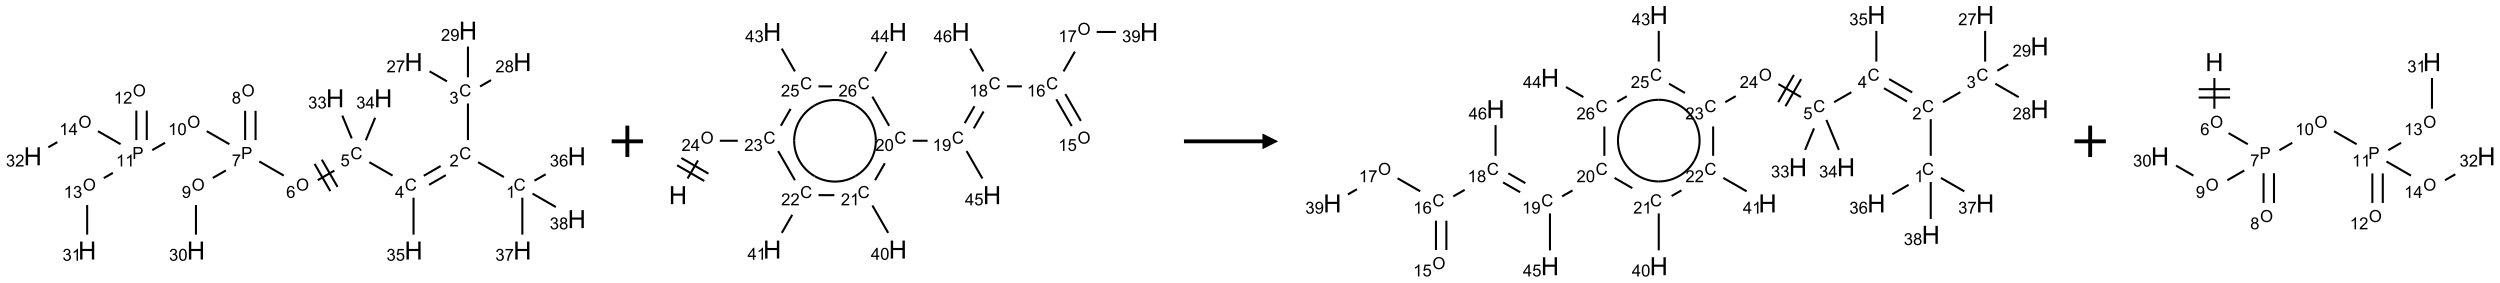 <?xml version="1.0" encoding="UTF-8"?>
<svg xmlns="http://www.w3.org/2000/svg" xmlns:xlink="http://www.w3.org/1999/xlink" width="1592" height="180" viewBox="0 0 1592 180">
<defs>
<g>
<g id="glyph-0-0">
<path d="M 1.332 0 L 1.332 -6.668 L 6.668 -6.668 L 6.668 0 Z M 1.5 -0.168 L 6.5 -0.168 L 6.5 -6.5 L 1.5 -6.5 Z M 1.5 -0.168 "/>
</g>
<g id="glyph-0-1">
<path d="M 6.27 -2.676 L 7.281 -2.422 C 7.07 -1.594 6.688 -0.961 6.137 -0.523 C 5.586 -0.086 4.914 0.129 4.121 0.129 C 3.297 0.129 2.629 -0.039 2.113 -0.371 C 1.598 -0.707 1.203 -1.191 0.934 -1.828 C 0.664 -2.465 0.531 -3.145 0.531 -3.875 C 0.531 -4.672 0.684 -5.363 0.988 -5.957 C 1.293 -6.547 1.723 -6.996 2.285 -7.305 C 2.844 -7.613 3.461 -7.766 4.137 -7.766 C 4.898 -7.766 5.543 -7.57 6.062 -7.184 C 6.582 -6.793 6.945 -6.246 7.152 -5.543 L 6.156 -5.309 C 5.98 -5.863 5.723 -6.266 5.387 -6.52 C 5.051 -6.773 4.625 -6.902 4.113 -6.902 C 3.527 -6.902 3.039 -6.762 2.645 -6.48 C 2.25 -6.199 1.973 -5.82 1.812 -5.348 C 1.652 -4.871 1.574 -4.383 1.574 -3.879 C 1.574 -3.23 1.668 -2.664 1.855 -2.18 C 2.047 -1.695 2.34 -1.332 2.738 -1.094 C 3.137 -0.855 3.57 -0.734 4.035 -0.734 C 4.602 -0.734 5.082 -0.898 5.473 -1.223 C 5.867 -1.551 6.133 -2.035 6.27 -2.676 Z M 6.27 -2.676 "/>
</g>
<g id="glyph-0-2">
<path d="M 3.973 0 L 3.035 0 L 3.035 -5.973 C 2.809 -5.758 2.516 -5.543 2.148 -5.328 C 1.781 -5.113 1.453 -4.953 1.16 -4.844 L 1.16 -5.75 C 1.684 -5.996 2.145 -6.297 2.535 -6.645 C 2.93 -6.996 3.207 -7.336 3.371 -7.668 L 3.973 -7.668 Z M 3.973 0 "/>
</g>
<g id="glyph-0-3">
<path d="M 5.371 -0.902 L 5.371 0 L 0.324 0 C 0.316 -0.227 0.352 -0.441 0.434 -0.652 C 0.562 -0.996 0.766 -1.332 1.051 -1.668 C 1.332 -2 1.742 -2.387 2.277 -2.824 C 3.105 -3.504 3.668 -4.043 3.957 -4.441 C 4.25 -4.84 4.395 -5.215 4.395 -5.566 C 4.395 -5.938 4.262 -6.254 3.996 -6.508 C 3.73 -6.762 3.387 -6.891 2.957 -6.891 C 2.508 -6.891 2.145 -6.754 1.875 -6.484 C 1.605 -6.215 1.469 -5.84 1.465 -5.359 L 0.5 -5.457 C 0.566 -6.176 0.812 -6.727 1.246 -7.102 C 1.676 -7.477 2.254 -7.668 2.98 -7.668 C 3.711 -7.668 4.293 -7.465 4.719 -7.059 C 5.145 -6.652 5.359 -6.148 5.359 -5.547 C 5.359 -5.242 5.297 -4.941 5.172 -4.645 C 5.047 -4.352 4.84 -4.039 4.551 -3.715 C 4.262 -3.387 3.777 -2.938 3.105 -2.371 C 2.543 -1.898 2.18 -1.578 2.02 -1.41 C 1.859 -1.242 1.73 -1.07 1.625 -0.902 Z M 5.371 -0.902 "/>
</g>
<g id="glyph-0-4">
<path d="M 0.449 -2.016 L 1.387 -2.141 C 1.492 -1.609 1.676 -1.227 1.934 -0.992 C 2.191 -0.758 2.508 -0.641 2.879 -0.641 C 3.32 -0.641 3.695 -0.793 3.996 -1.098 C 4.301 -1.402 4.453 -1.781 4.453 -2.234 C 4.453 -2.664 4.312 -3.02 4.031 -3.301 C 3.75 -3.578 3.391 -3.719 2.957 -3.719 C 2.781 -3.719 2.562 -3.684 2.297 -3.613 L 2.402 -4.438 C 2.465 -4.43 2.516 -4.426 2.551 -4.426 C 2.949 -4.426 3.312 -4.531 3.629 -4.738 C 3.949 -4.949 4.109 -5.27 4.109 -5.703 C 4.109 -6.047 3.992 -6.332 3.762 -6.559 C 3.527 -6.785 3.227 -6.895 2.859 -6.895 C 2.496 -6.895 2.191 -6.781 1.949 -6.551 C 1.707 -6.324 1.547 -5.98 1.48 -5.52 L 0.543 -5.688 C 0.656 -6.316 0.918 -6.805 1.324 -7.148 C 1.73 -7.492 2.234 -7.668 2.84 -7.668 C 3.254 -7.668 3.641 -7.578 3.988 -7.398 C 4.34 -7.219 4.609 -6.977 4.793 -6.668 C 4.98 -6.359 5.074 -6.031 5.074 -5.684 C 5.074 -5.352 4.984 -5.051 4.809 -4.781 C 4.629 -4.512 4.367 -4.297 4.02 -4.137 C 4.473 -4.031 4.824 -3.816 5.074 -3.488 C 5.324 -3.16 5.449 -2.75 5.449 -2.254 C 5.449 -1.59 5.203 -1.023 4.719 -0.559 C 4.234 -0.098 3.617 0.137 2.875 0.137 C 2.203 0.137 1.648 -0.062 1.207 -0.465 C 0.762 -0.863 0.512 -1.379 0.449 -2.016 Z M 0.449 -2.016 "/>
</g>
<g id="glyph-0-5">
<path d="M 0.504 -6.637 L 0.504 -7.535 L 5.449 -7.535 L 5.449 -6.809 C 4.961 -6.289 4.48 -5.602 4.004 -4.746 C 3.527 -3.887 3.156 -3.004 2.895 -2.098 C 2.707 -1.461 2.59 -0.762 2.535 0 L 1.574 0 C 1.582 -0.602 1.703 -1.328 1.926 -2.176 C 2.152 -3.027 2.477 -3.848 2.898 -4.637 C 3.32 -5.426 3.77 -6.094 4.246 -6.637 Z M 0.504 -6.637 "/>
</g>
<g id="glyph-0-6">
<path d="M 1.887 -4.141 C 1.496 -4.281 1.207 -4.484 1.02 -4.75 C 0.832 -5.016 0.738 -5.328 0.738 -5.699 C 0.738 -6.254 0.938 -6.719 1.34 -7.098 C 1.738 -7.477 2.27 -7.668 2.934 -7.668 C 3.598 -7.668 4.137 -7.473 4.543 -7.086 C 4.949 -6.699 5.152 -6.227 5.152 -5.672 C 5.152 -5.316 5.059 -5.008 4.871 -4.746 C 4.688 -4.484 4.406 -4.281 4.027 -4.141 C 4.496 -3.988 4.852 -3.742 5.098 -3.402 C 5.34 -3.062 5.465 -2.656 5.465 -2.184 C 5.465 -1.531 5.234 -0.98 4.77 -0.535 C 4.309 -0.09 3.703 0.129 2.949 0.129 C 2.195 0.129 1.586 -0.094 1.125 -0.539 C 0.664 -0.984 0.434 -1.543 0.434 -2.207 C 0.434 -2.703 0.559 -3.121 0.809 -3.457 C 1.062 -3.793 1.422 -4.02 1.887 -4.141 Z M 1.699 -5.73 C 1.699 -5.367 1.812 -5.074 2.047 -4.844 C 2.281 -4.613 2.582 -4.5 2.953 -4.5 C 3.312 -4.5 3.609 -4.613 3.84 -4.84 C 4.07 -5.066 4.188 -5.348 4.188 -5.676 C 4.188 -6.02 4.07 -6.309 3.832 -6.543 C 3.594 -6.777 3.297 -6.895 2.941 -6.895 C 2.586 -6.895 2.289 -6.781 2.051 -6.551 C 1.816 -6.324 1.699 -6.047 1.699 -5.73 Z M 1.395 -2.203 C 1.395 -1.938 1.461 -1.676 1.586 -1.426 C 1.711 -1.176 1.902 -0.984 2.152 -0.848 C 2.402 -0.711 2.672 -0.641 2.957 -0.641 C 3.406 -0.641 3.777 -0.785 4.066 -1.074 C 4.359 -1.363 4.504 -1.727 4.504 -2.172 C 4.504 -2.625 4.355 -2.996 4.055 -3.293 C 3.754 -3.586 3.379 -3.734 2.926 -3.734 C 2.484 -3.734 2.121 -3.59 1.832 -3.297 C 1.543 -3.004 1.395 -2.641 1.395 -2.203 Z M 1.395 -2.203 "/>
</g>
<g id="glyph-0-7">
<path d="M 0.582 -1.766 L 1.484 -1.848 C 1.562 -1.426 1.707 -1.117 1.922 -0.926 C 2.137 -0.734 2.414 -0.641 2.75 -0.641 C 3.039 -0.641 3.289 -0.707 3.508 -0.84 C 3.727 -0.973 3.902 -1.148 4.043 -1.367 C 4.18 -1.586 4.297 -1.887 4.391 -2.262 C 4.484 -2.637 4.531 -3.016 4.531 -3.406 C 4.531 -3.449 4.531 -3.512 4.527 -3.594 C 4.34 -3.297 4.082 -3.055 3.758 -2.867 C 3.434 -2.68 3.082 -2.59 2.703 -2.59 C 2.07 -2.59 1.535 -2.816 1.098 -3.277 C 0.66 -3.734 0.441 -4.34 0.441 -5.09 C 0.441 -5.863 0.672 -6.484 1.129 -6.957 C 1.586 -7.43 2.156 -7.668 2.844 -7.668 C 3.34 -7.668 3.793 -7.531 4.207 -7.266 C 4.617 -7 4.93 -6.617 5.145 -6.121 C 5.355 -5.629 5.465 -4.91 5.465 -3.973 C 5.465 -2.996 5.359 -2.223 5.145 -1.645 C 4.934 -1.066 4.617 -0.625 4.199 -0.324 C 3.781 -0.02 3.293 0.129 2.73 0.129 C 2.133 0.129 1.645 -0.035 1.266 -0.367 C 0.887 -0.699 0.66 -1.164 0.582 -1.766 Z M 4.422 -5.137 C 4.422 -5.676 4.277 -6.102 3.992 -6.418 C 3.707 -6.734 3.359 -6.891 2.957 -6.891 C 2.543 -6.891 2.18 -6.719 1.871 -6.379 C 1.562 -6.039 1.406 -5.598 1.406 -5.059 C 1.406 -4.57 1.555 -4.176 1.848 -3.871 C 2.141 -3.566 2.5 -3.418 2.934 -3.418 C 3.367 -3.418 3.723 -3.57 4.004 -3.871 C 4.281 -4.176 4.422 -4.598 4.422 -5.137 Z M 4.422 -5.137 "/>
</g>
<g id="glyph-0-8">
<path d="M 3.449 0 L 3.449 -1.828 L 0.137 -1.828 L 0.137 -2.688 L 3.621 -7.637 L 4.387 -7.637 L 4.387 -2.688 L 5.418 -2.688 L 5.418 -1.828 L 4.387 -1.828 L 4.387 0 Z M 3.449 -2.688 L 3.449 -6.129 L 1.059 -2.688 Z M 3.449 -2.688 "/>
</g>
<g id="glyph-0-9">
<path d="M 0.441 -2 L 1.426 -2.082 C 1.5 -1.605 1.668 -1.242 1.934 -1.004 C 2.199 -0.762 2.52 -0.641 2.895 -0.641 C 3.348 -0.641 3.73 -0.812 4.043 -1.152 C 4.355 -1.492 4.512 -1.941 4.512 -2.504 C 4.512 -3.039 4.359 -3.461 4.059 -3.77 C 3.758 -4.078 3.367 -4.234 2.879 -4.234 C 2.578 -4.234 2.305 -4.164 2.062 -4.027 C 1.82 -3.891 1.629 -3.715 1.488 -3.496 L 0.609 -3.609 L 1.348 -7.531 L 5.145 -7.531 L 5.145 -6.637 L 2.098 -6.637 L 1.688 -4.582 C 2.145 -4.902 2.625 -5.062 3.129 -5.062 C 3.797 -5.062 4.359 -4.832 4.816 -4.371 C 5.277 -3.91 5.504 -3.312 5.504 -2.59 C 5.504 -1.898 5.305 -1.301 4.902 -0.797 C 4.41 -0.18 3.742 0.129 2.895 0.129 C 2.199 0.129 1.633 -0.062 1.195 -0.453 C 0.758 -0.844 0.504 -1.359 0.441 -2 Z M 0.441 -2 "/>
</g>
<g id="glyph-0-10">
<path d="M 0.516 -3.719 C 0.516 -4.984 0.855 -5.977 1.535 -6.695 C 2.215 -7.414 3.094 -7.77 4.172 -7.77 C 4.875 -7.77 5.512 -7.602 6.078 -7.266 C 6.645 -6.93 7.074 -6.461 7.371 -5.855 C 7.668 -5.254 7.816 -4.57 7.816 -3.809 C 7.816 -3.035 7.66 -2.34 7.348 -1.73 C 7.035 -1.117 6.594 -0.656 6.02 -0.34 C 5.449 -0.027 4.828 0.129 4.168 0.129 C 3.449 0.129 2.805 -0.043 2.238 -0.391 C 1.672 -0.738 1.246 -1.211 0.953 -1.812 C 0.66 -2.414 0.516 -3.047 0.516 -3.719 Z M 1.559 -3.703 C 1.559 -2.781 1.805 -2.059 2.301 -1.527 C 2.793 -1 3.414 -0.734 4.16 -0.734 C 4.922 -0.734 5.547 -1 6.039 -1.535 C 6.531 -2.07 6.777 -2.828 6.777 -3.812 C 6.777 -4.434 6.672 -4.977 6.461 -5.441 C 6.25 -5.902 5.945 -6.262 5.539 -6.52 C 5.133 -6.773 4.68 -6.902 4.176 -6.902 C 3.461 -6.902 2.848 -6.656 2.332 -6.164 C 1.816 -5.672 1.559 -4.852 1.559 -3.703 Z M 1.559 -3.703 "/>
</g>
<g id="glyph-0-11">
<path d="M 5.309 -5.766 L 4.375 -5.691 C 4.293 -6.059 4.172 -6.328 4.02 -6.496 C 3.766 -6.762 3.453 -6.895 3.082 -6.895 C 2.785 -6.895 2.523 -6.812 2.297 -6.645 C 2 -6.43 1.77 -6.117 1.598 -5.703 C 1.43 -5.289 1.34 -4.703 1.332 -3.938 C 1.559 -4.281 1.836 -4.535 2.16 -4.703 C 2.488 -4.871 2.828 -4.953 3.188 -4.953 C 3.812 -4.953 4.344 -4.723 4.785 -4.262 C 5.223 -3.801 5.441 -3.207 5.441 -2.48 C 5.441 -2 5.34 -1.555 5.133 -1.145 C 4.926 -0.73 4.641 -0.418 4.281 -0.199 C 3.922 0.02 3.512 0.129 3.051 0.129 C 2.27 0.129 1.633 -0.156 1.141 -0.73 C 0.648 -1.305 0.402 -2.254 0.402 -3.574 C 0.402 -5.051 0.672 -6.121 1.219 -6.793 C 1.695 -7.375 2.336 -7.668 3.141 -7.668 C 3.742 -7.668 4.234 -7.5 4.617 -7.16 C 5 -6.824 5.23 -6.359 5.309 -5.766 Z M 1.48 -2.473 C 1.48 -2.152 1.547 -1.844 1.684 -1.547 C 1.82 -1.25 2.016 -1.027 2.262 -0.871 C 2.508 -0.719 2.766 -0.641 3.035 -0.641 C 3.434 -0.641 3.773 -0.801 4.059 -1.121 C 4.344 -1.441 4.484 -1.875 4.484 -2.422 C 4.484 -2.949 4.344 -3.367 4.062 -3.668 C 3.781 -3.973 3.426 -4.125 3 -4.125 C 2.578 -4.125 2.219 -3.973 1.922 -3.668 C 1.625 -3.363 1.48 -2.969 1.48 -2.473 Z M 1.48 -2.473 "/>
</g>
<g id="glyph-0-12">
<path d="M 0.824 0 L 0.824 -7.637 L 3.703 -7.637 C 4.211 -7.637 4.598 -7.609 4.863 -7.562 C 5.238 -7.5 5.555 -7.383 5.809 -7.207 C 6.062 -7.031 6.266 -6.785 6.418 -6.469 C 6.574 -6.152 6.652 -5.805 6.652 -5.426 C 6.652 -4.777 6.445 -4.227 6.031 -3.777 C 5.617 -3.328 4.871 -3.105 3.793 -3.105 L 1.832 -3.105 L 1.832 0 Z M 1.832 -4.004 L 3.809 -4.004 C 4.461 -4.004 4.922 -4.125 5.199 -4.371 C 5.473 -4.613 5.609 -4.953 5.609 -5.395 C 5.609 -5.715 5.527 -5.988 5.367 -6.215 C 5.207 -6.441 4.992 -6.594 4.73 -6.668 C 4.559 -6.711 4.246 -6.734 3.785 -6.734 L 1.832 -6.734 Z M 1.832 -4.004 "/>
</g>
<g id="glyph-0-13">
<path d="M 0.441 -3.766 C 0.441 -4.668 0.535 -5.395 0.723 -5.945 C 0.906 -6.496 1.184 -6.922 1.551 -7.219 C 1.918 -7.516 2.375 -7.668 2.934 -7.668 C 3.344 -7.668 3.703 -7.586 4.012 -7.418 C 4.32 -7.254 4.574 -7.016 4.777 -6.707 C 4.977 -6.395 5.137 -6.016 5.25 -5.57 C 5.363 -5.125 5.422 -4.523 5.422 -3.766 C 5.422 -2.871 5.328 -2.148 5.145 -1.598 C 4.961 -1.047 4.688 -0.621 4.32 -0.32 C 3.953 -0.02 3.492 0.129 2.934 0.129 C 2.195 0.129 1.617 -0.133 1.199 -0.66 C 0.695 -1.297 0.441 -2.332 0.441 -3.766 Z M 1.406 -3.766 C 1.406 -2.512 1.555 -1.68 1.848 -1.262 C 2.141 -0.848 2.5 -0.641 2.934 -0.641 C 3.363 -0.641 3.727 -0.848 4.02 -1.266 C 4.312 -1.684 4.457 -2.516 4.457 -3.766 C 4.457 -5.023 4.312 -5.859 4.02 -6.27 C 3.727 -6.684 3.359 -6.891 2.922 -6.891 C 2.492 -6.891 2.148 -6.707 1.891 -6.344 C 1.566 -5.879 1.406 -5.02 1.406 -3.766 Z M 1.406 -3.766 "/>
</g>
<g id="glyph-1-0">
<path d="M 2 0 L 2 -10 L 10 -10 L 10 0 Z M 2.25 -0.25 L 9.75 -0.25 L 9.75 -9.75 L 2.25 -9.75 Z M 2.25 -0.25 "/>
</g>
<g id="glyph-1-1">
<path d="M 1.281 0 L 1.281 -11.453 L 2.797 -11.453 L 2.797 -6.75 L 8.75 -6.75 L 8.75 -11.453 L 10.266 -11.453 L 10.266 0 L 8.75 0 L 8.75 -5.398 L 2.797 -5.398 L 2.797 0 Z M 1.281 0 "/>
</g>
</g>
</defs>
<path fill="none" stroke-width="0.033" stroke-linecap="butt" stroke-linejoin="miter" stroke="rgb(0%, 0%, 0%)" stroke-opacity="1" stroke-miterlimit="10" d="M 7.5 2.33 L 7.09 2.094 " transform="matrix(40, 0, 0, 40, 20.865, 19.535)"/>
<path fill="none" stroke-width="0.033" stroke-linecap="butt" stroke-linejoin="miter" stroke="rgb(0%, 0%, 0%)" stroke-opacity="1" stroke-miterlimit="10" d="M 6.928 1.742 L 6.928 1.159 " transform="matrix(40, 0, 0, 40, 20.865, 19.535)"/>
<path fill="none" stroke-width="0.033" stroke-linecap="butt" stroke-linejoin="miter" stroke="rgb(0%, 0%, 0%)" stroke-opacity="1" stroke-miterlimit="10" d="M 6.594 0.807 L 6.317 0.647 " transform="matrix(40, 0, 0, 40, 20.865, 19.535)"/>
<path fill="none" stroke-width="0.033" stroke-linecap="butt" stroke-linejoin="miter" stroke="rgb(0%, 0%, 0%)" stroke-opacity="1" stroke-miterlimit="10" d="M 7.121 0.888 L 7.296 0.787 " transform="matrix(40, 0, 0, 40, 20.865, 19.535)"/>
<path fill="none" stroke-width="0.033" stroke-linecap="butt" stroke-linejoin="miter" stroke="rgb(0%, 0%, 0%)" stroke-opacity="1" stroke-miterlimit="10" d="M 6.928 0.742 L 6.928 0.253 " transform="matrix(40, 0, 0, 40, 20.865, 19.535)"/>
<path fill="none" stroke-width="0.033" stroke-linecap="butt" stroke-linejoin="miter" stroke="rgb(0%, 0%, 0%)" stroke-opacity="1" stroke-miterlimit="10" d="M 6.493 2.155 L 6.225 2.31 " transform="matrix(40, 0, 0, 40, 20.865, 19.535)"/>
<path fill="none" stroke-width="0.033" stroke-linecap="butt" stroke-linejoin="miter" stroke="rgb(0%, 0%, 0%)" stroke-opacity="1" stroke-miterlimit="10" d="M 6.576 2.3 L 6.309 2.454 " transform="matrix(40, 0, 0, 40, 20.865, 19.535)"/>
<path fill="none" stroke-width="0.033" stroke-linecap="butt" stroke-linejoin="miter" stroke="rgb(0%, 0%, 0%)" stroke-opacity="1" stroke-miterlimit="10" d="M 5.728 2.307 L 5.358 2.094 " transform="matrix(40, 0, 0, 40, 20.865, 19.535)"/>
<path fill="none" stroke-width="0.033" stroke-linecap="butt" stroke-linejoin="miter" stroke="rgb(0%, 0%, 0%)" stroke-opacity="1" stroke-miterlimit="10" d="M 4.802 2.227 L 4.537 2.38 " transform="matrix(40, 0, 0, 40, 20.865, 19.535)"/>
<path fill="none" stroke-width="0.033" stroke-linecap="butt" stroke-linejoin="miter" stroke="rgb(0%, 0%, 0%)" stroke-opacity="1" stroke-miterlimit="10" d="M 4.487 2.121 L 4.737 2.554 " transform="matrix(40, 0, 0, 40, 20.865, 19.535)"/>
<path fill="none" stroke-width="0.033" stroke-linecap="butt" stroke-linejoin="miter" stroke="rgb(0%, 0%, 0%)" stroke-opacity="1" stroke-miterlimit="10" d="M 4.602 2.054 L 4.852 2.487 " transform="matrix(40, 0, 0, 40, 20.865, 19.535)"/>
<path fill="none" stroke-width="0.033" stroke-linecap="butt" stroke-linejoin="miter" stroke="rgb(0%, 0%, 0%)" stroke-opacity="1" stroke-miterlimit="10" d="M 3.996 2.307 L 3.606 2.082 " transform="matrix(40, 0, 0, 40, 20.865, 19.535)"/>
<path fill="none" stroke-width="0.033" stroke-linecap="butt" stroke-linejoin="miter" stroke="rgb(0%, 0%, 0%)" stroke-opacity="1" stroke-miterlimit="10" d="M 3.547 1.742 L 3.547 1.275 " transform="matrix(40, 0, 0, 40, 20.865, 19.535)"/>
<path fill="none" stroke-width="0.033" stroke-linecap="butt" stroke-linejoin="miter" stroke="rgb(0%, 0%, 0%)" stroke-opacity="1" stroke-miterlimit="10" d="M 3.381 1.742 L 3.381 1.275 " transform="matrix(40, 0, 0, 40, 20.865, 19.535)"/>
<path fill="none" stroke-width="0.033" stroke-linecap="butt" stroke-linejoin="miter" stroke="rgb(0%, 0%, 0%)" stroke-opacity="1" stroke-miterlimit="10" d="M 3.074 2.225 L 2.866 2.345 " transform="matrix(40, 0, 0, 40, 20.865, 19.535)"/>
<path fill="none" stroke-width="0.033" stroke-linecap="butt" stroke-linejoin="miter" stroke="rgb(0%, 0%, 0%)" stroke-opacity="1" stroke-miterlimit="10" d="M 2.598 2.775 L 2.598 3.247 " transform="matrix(40, 0, 0, 40, 20.865, 19.535)"/>
<path fill="none" stroke-width="0.033" stroke-linecap="butt" stroke-linejoin="miter" stroke="rgb(0%, 0%, 0%)" stroke-opacity="1" stroke-miterlimit="10" d="M 3.13 1.807 L 2.77 1.6 " transform="matrix(40, 0, 0, 40, 20.865, 19.535)"/>
<path fill="none" stroke-width="0.033" stroke-linecap="butt" stroke-linejoin="miter" stroke="rgb(0%, 0%, 0%)" stroke-opacity="1" stroke-miterlimit="10" d="M 2.106 1.784 L 1.902 1.902 " transform="matrix(40, 0, 0, 40, 20.865, 19.535)"/>
<path fill="none" stroke-width="0.033" stroke-linecap="butt" stroke-linejoin="miter" stroke="rgb(0%, 0%, 0%)" stroke-opacity="1" stroke-miterlimit="10" d="M 1.815 1.742 L 1.815 1.272 " transform="matrix(40, 0, 0, 40, 20.865, 19.535)"/>
<path fill="none" stroke-width="0.033" stroke-linecap="butt" stroke-linejoin="miter" stroke="rgb(0%, 0%, 0%)" stroke-opacity="1" stroke-miterlimit="10" d="M 1.649 1.742 L 1.649 1.272 " transform="matrix(40, 0, 0, 40, 20.865, 19.535)"/>
<path fill="none" stroke-width="0.033" stroke-linecap="butt" stroke-linejoin="miter" stroke="rgb(0%, 0%, 0%)" stroke-opacity="1" stroke-miterlimit="10" d="M 1.275 2.264 L 1.131 2.347 " transform="matrix(40, 0, 0, 40, 20.865, 19.535)"/>
<path fill="none" stroke-width="0.033" stroke-linecap="butt" stroke-linejoin="miter" stroke="rgb(0%, 0%, 0%)" stroke-opacity="1" stroke-miterlimit="10" d="M 0.866 2.775 L 0.866 3.247 " transform="matrix(40, 0, 0, 40, 20.865, 19.535)"/>
<path fill="none" stroke-width="0.033" stroke-linecap="butt" stroke-linejoin="miter" stroke="rgb(0%, 0%, 0%)" stroke-opacity="1" stroke-miterlimit="10" d="M 1.398 1.807 L 1.038 1.6 " transform="matrix(40, 0, 0, 40, 20.865, 19.535)"/>
<path fill="none" stroke-width="0.033" stroke-linecap="butt" stroke-linejoin="miter" stroke="rgb(0%, 0%, 0%)" stroke-opacity="1" stroke-miterlimit="10" d="M 0.391 1.774 L 0.247 1.857 " transform="matrix(40, 0, 0, 40, 20.865, 19.535)"/>
<path fill="none" stroke-width="0.033" stroke-linecap="butt" stroke-linejoin="miter" stroke="rgb(0%, 0%, 0%)" stroke-opacity="1" stroke-miterlimit="10" d="M 5.078 1.715 L 4.928 1.352 " transform="matrix(40, 0, 0, 40, 20.865, 19.535)"/>
<path fill="none" stroke-width="0.033" stroke-linecap="butt" stroke-linejoin="miter" stroke="rgb(0%, 0%, 0%)" stroke-opacity="1" stroke-miterlimit="10" d="M 5.302 1.745 L 5.451 1.386 " transform="matrix(40, 0, 0, 40, 20.865, 19.535)"/>
<path fill="none" stroke-width="0.033" stroke-linecap="butt" stroke-linejoin="miter" stroke="rgb(0%, 0%, 0%)" stroke-opacity="1" stroke-miterlimit="10" d="M 6.062 2.659 L 6.062 3.247 " transform="matrix(40, 0, 0, 40, 20.865, 19.535)"/>
<path fill="none" stroke-width="0.033" stroke-linecap="butt" stroke-linejoin="miter" stroke="rgb(0%, 0%, 0%)" stroke-opacity="1" stroke-miterlimit="10" d="M 7.987 2.388 L 8.165 2.286 " transform="matrix(40, 0, 0, 40, 20.865, 19.535)"/>
<path fill="none" stroke-width="0.033" stroke-linecap="butt" stroke-linejoin="miter" stroke="rgb(0%, 0%, 0%)" stroke-opacity="1" stroke-miterlimit="10" d="M 7.794 2.659 L 7.794 3.247 " transform="matrix(40, 0, 0, 40, 20.865, 19.535)"/>
<path fill="none" stroke-width="0.033" stroke-linecap="butt" stroke-linejoin="miter" stroke="rgb(0%, 0%, 0%)" stroke-opacity="1" stroke-miterlimit="10" d="M 7.956 2.594 L 8.328 2.808 " transform="matrix(40, 0, 0, 40, 20.865, 19.535)"/>
<g fill="rgb(0%, 0%, 0%)" fill-opacity="1">
<use xlink:href="#glyph-0-1" x="327.043" y="121.379"/>
</g>
<g fill="rgb(0%, 0%, 0%)" fill-opacity="1">
<use xlink:href="#glyph-0-2" x="322.262" y="126.016"/>
</g>
<g fill="rgb(0%, 0%, 0%)" fill-opacity="1">
<use xlink:href="#glyph-0-1" x="292.402" y="101.379"/>
</g>
<g fill="rgb(0%, 0%, 0%)" fill-opacity="1">
<use xlink:href="#glyph-0-3" x="286.23" y="106.016"/>
</g>
<g fill="rgb(0%, 0%, 0%)" fill-opacity="1">
<use xlink:href="#glyph-0-1" x="292.402" y="61.379"/>
</g>
<g fill="rgb(0%, 0%, 0%)" fill-opacity="1">
<use xlink:href="#glyph-0-4" x="286.148" y="66.016"/>
</g>
<g fill="rgb(0%, 0%, 0%)" fill-opacity="1">
<use xlink:href="#glyph-1-1" x="257.578" y="45.262"/>
</g>
<g fill="rgb(0%, 0%, 0%)" fill-opacity="1">
<use xlink:href="#glyph-0-3" x="246.148" y="46.055"/>
<use xlink:href="#glyph-0-5" x="252.081" y="46.055"/>
</g>
<g fill="rgb(0%, 0%, 0%)" fill-opacity="1">
<use xlink:href="#glyph-1-1" x="326.863" y="45.262"/>
</g>
<g fill="rgb(0%, 0%, 0%)" fill-opacity="1">
<use xlink:href="#glyph-0-3" x="315.414" y="46.055"/>
<use xlink:href="#glyph-0-6" x="321.346" y="46.055"/>
</g>
<g fill="rgb(0%, 0%, 0%)" fill-opacity="1">
<use xlink:href="#glyph-1-1" x="292.223" y="25.262"/>
</g>
<g fill="rgb(0%, 0%, 0%)" fill-opacity="1">
<use xlink:href="#glyph-0-3" x="280.773" y="26.055"/>
<use xlink:href="#glyph-0-7" x="286.706" y="26.055"/>
</g>
<g fill="rgb(0%, 0%, 0%)" fill-opacity="1">
<use xlink:href="#glyph-0-1" x="257.758" y="121.379"/>
</g>
<g fill="rgb(0%, 0%, 0%)" fill-opacity="1">
<use xlink:href="#glyph-0-8" x="251.539" y="125.984"/>
</g>
<g fill="rgb(0%, 0%, 0%)" fill-opacity="1">
<use xlink:href="#glyph-0-1" x="223.117" y="101.379"/>
</g>
<g fill="rgb(0%, 0%, 0%)" fill-opacity="1">
<use xlink:href="#glyph-0-9" x="216.809" y="105.883"/>
</g>
<g fill="rgb(0%, 0%, 0%)" fill-opacity="1">
<use xlink:href="#glyph-0-10" x="188.492" y="121.383"/>
</g>
<g fill="rgb(0%, 0%, 0%)" fill-opacity="1">
<use xlink:href="#glyph-0-11" x="182.23" y="126.016"/>
</g>
<g fill="rgb(0%, 0%, 0%)" fill-opacity="1">
<use xlink:href="#glyph-0-12" x="153.543" y="101.246"/>
</g>
<g fill="rgb(0%, 0%, 0%)" fill-opacity="1">
<use xlink:href="#glyph-0-5" x="147.586" y="105.887"/>
</g>
<g fill="rgb(0%, 0%, 0%)" fill-opacity="1">
<use xlink:href="#glyph-0-10" x="153.852" y="61.383"/>
</g>
<g fill="rgb(0%, 0%, 0%)" fill-opacity="1">
<use xlink:href="#glyph-0-6" x="147.57" y="66.016"/>
</g>
<g fill="rgb(0%, 0%, 0%)" fill-opacity="1">
<use xlink:href="#glyph-0-10" x="122.035" y="121.383"/>
</g>
<g fill="rgb(0%, 0%, 0%)" fill-opacity="1">
<use xlink:href="#glyph-0-7" x="115.75" y="126.016"/>
</g>
<g fill="rgb(0%, 0%, 0%)" fill-opacity="1">
<use xlink:href="#glyph-1-1" x="119.016" y="165.262"/>
</g>
<g fill="rgb(0%, 0%, 0%)" fill-opacity="1">
<use xlink:href="#glyph-0-4" x="107.609" y="166.055"/>
<use xlink:href="#glyph-0-13" x="113.542" y="166.055"/>
</g>
<g fill="rgb(0%, 0%, 0%)" fill-opacity="1">
<use xlink:href="#glyph-0-10" x="119.211" y="81.383"/>
</g>
<g fill="rgb(0%, 0%, 0%)" fill-opacity="1">
<use xlink:href="#glyph-0-2" x="107.035" y="86.016"/>
<use xlink:href="#glyph-0-13" x="112.967" y="86.016"/>
</g>
<g fill="rgb(0%, 0%, 0%)" fill-opacity="1">
<use xlink:href="#glyph-0-12" x="84.262" y="101.246"/>
</g>
<g fill="rgb(0%, 0%, 0%)" fill-opacity="1">
<use xlink:href="#glyph-0-2" x="73.844" y="106.016"/>
<use xlink:href="#glyph-0-2" x="79.776" y="106.016"/>
</g>
<g fill="rgb(0%, 0%, 0%)" fill-opacity="1">
<use xlink:href="#glyph-0-10" x="84.57" y="61.383"/>
</g>
<g fill="rgb(0%, 0%, 0%)" fill-opacity="1">
<use xlink:href="#glyph-0-2" x="72.449" y="66.016"/>
<use xlink:href="#glyph-0-3" x="78.382" y="66.016"/>
</g>
<g fill="rgb(0%, 0%, 0%)" fill-opacity="1">
<use xlink:href="#glyph-0-10" x="52.754" y="121.383"/>
</g>
<g fill="rgb(0%, 0%, 0%)" fill-opacity="1">
<use xlink:href="#glyph-0-2" x="40.551" y="126.016"/>
<use xlink:href="#glyph-0-4" x="46.483" y="126.016"/>
</g>
<g fill="rgb(0%, 0%, 0%)" fill-opacity="1">
<use xlink:href="#glyph-1-1" x="49.734" y="165.262"/>
</g>
<g fill="rgb(0%, 0%, 0%)" fill-opacity="1">
<use xlink:href="#glyph-0-4" x="39.773" y="166.055"/>
<use xlink:href="#glyph-0-2" x="45.706" y="166.055"/>
</g>
<g fill="rgb(0%, 0%, 0%)" fill-opacity="1">
<use xlink:href="#glyph-0-10" x="49.93" y="81.383"/>
</g>
<g fill="rgb(0%, 0%, 0%)" fill-opacity="1">
<use xlink:href="#glyph-0-2" x="37.762" y="86.016"/>
<use xlink:href="#glyph-0-8" x="43.694" y="86.016"/>
</g>
<g fill="rgb(0%, 0%, 0%)" fill-opacity="1">
<use xlink:href="#glyph-1-1" x="15.094" y="105.262"/>
</g>
<g fill="rgb(0%, 0%, 0%)" fill-opacity="1">
<use xlink:href="#glyph-0-4" x="3.738" y="106.055"/>
<use xlink:href="#glyph-0-3" x="9.671" y="106.055"/>
</g>
<g fill="rgb(0%, 0%, 0%)" fill-opacity="1">
<use xlink:href="#glyph-1-1" x="207.633" y="68.309"/>
</g>
<g fill="rgb(0%, 0%, 0%)" fill-opacity="1">
<use xlink:href="#glyph-0-4" x="196.199" y="69.102"/>
<use xlink:href="#glyph-0-4" x="202.132" y="69.102"/>
</g>
<g fill="rgb(0%, 0%, 0%)" fill-opacity="1">
<use xlink:href="#glyph-1-1" x="238.246" y="68.309"/>
</g>
<g fill="rgb(0%, 0%, 0%)" fill-opacity="1">
<use xlink:href="#glyph-0-4" x="226.844" y="69.102"/>
<use xlink:href="#glyph-0-8" x="232.776" y="69.102"/>
</g>
<g fill="rgb(0%, 0%, 0%)" fill-opacity="1">
<use xlink:href="#glyph-1-1" x="257.578" y="165.262"/>
</g>
<g fill="rgb(0%, 0%, 0%)" fill-opacity="1">
<use xlink:href="#glyph-0-4" x="246.09" y="166.055"/>
<use xlink:href="#glyph-0-9" x="252.022" y="166.055"/>
</g>
<g fill="rgb(0%, 0%, 0%)" fill-opacity="1">
<use xlink:href="#glyph-1-1" x="361.504" y="105.262"/>
</g>
<g fill="rgb(0%, 0%, 0%)" fill-opacity="1">
<use xlink:href="#glyph-0-4" x="350.074" y="106.055"/>
<use xlink:href="#glyph-0-11" x="356.007" y="106.055"/>
</g>
<g fill="rgb(0%, 0%, 0%)" fill-opacity="1">
<use xlink:href="#glyph-1-1" x="326.863" y="165.262"/>
</g>
<g fill="rgb(0%, 0%, 0%)" fill-opacity="1">
<use xlink:href="#glyph-0-4" x="315.43" y="166.055"/>
<use xlink:href="#glyph-0-5" x="321.362" y="166.055"/>
</g>
<g fill="rgb(0%, 0%, 0%)" fill-opacity="1">
<use xlink:href="#glyph-1-1" x="361.504" y="145.262"/>
</g>
<g fill="rgb(0%, 0%, 0%)" fill-opacity="1">
<use xlink:href="#glyph-0-4" x="350.055" y="146.055"/>
<use xlink:href="#glyph-0-6" x="355.987" y="146.055"/>
</g>
<path fill="none" stroke-width="0.062" stroke-linecap="butt" stroke-linejoin="miter" stroke="rgb(0%, 0%, 0%)" stroke-opacity="1" stroke-miterlimit="10" d="M 0 0 L 0.5 0 M 0.25 -0.25 L 0.25 0.25 " transform="matrix(40, 0, 0, 40, 389.498, 90)"/>
<path fill="none" stroke-width="0.033" stroke-linecap="butt" stroke-linejoin="miter" stroke="rgb(0%, 0%, 0%)" stroke-opacity="1" stroke-miterlimit="10" d="M 0.153 2.333 L 0.319 2.045 " transform="matrix(40, 0, 0, 40, 431.725, 20.355)"/>
<path fill="none" stroke-width="0.033" stroke-linecap="butt" stroke-linejoin="miter" stroke="rgb(0%, 0%, 0%)" stroke-opacity="1" stroke-miterlimit="10" d="M 0.486 2.256 L 0.053 2.006 " transform="matrix(40, 0, 0, 40, 431.725, 20.355)"/>
<path fill="none" stroke-width="0.033" stroke-linecap="butt" stroke-linejoin="miter" stroke="rgb(0%, 0%, 0%)" stroke-opacity="1" stroke-miterlimit="10" d="M 0.419 2.372 L -0.014 2.122 " transform="matrix(40, 0, 0, 40, 431.725, 20.355)"/>
<path fill="none" stroke-width="0.033" stroke-linecap="butt" stroke-linejoin="miter" stroke="rgb(0%, 0%, 0%)" stroke-opacity="1" stroke-miterlimit="10" d="M 0.666 1.732 L 0.953 1.732 " transform="matrix(40, 0, 0, 40, 431.725, 20.355)"/>
<path fill="none" stroke-width="0.033" stroke-linecap="butt" stroke-linejoin="miter" stroke="rgb(0%, 0%, 0%)" stroke-opacity="1" stroke-miterlimit="10" d="M 1.595 1.896 L 1.862 2.36 " transform="matrix(40, 0, 0, 40, 431.725, 20.355)"/>
<path fill="none" stroke-width="0.033" stroke-linecap="butt" stroke-linejoin="miter" stroke="rgb(0%, 0%, 0%)" stroke-opacity="1" stroke-miterlimit="10" d="M 1.819 2.911 L 1.653 3.199 " transform="matrix(40, 0, 0, 40, 431.725, 20.355)"/>
<path fill="none" stroke-width="0.033" stroke-linecap="butt" stroke-linejoin="miter" stroke="rgb(0%, 0%, 0%)" stroke-opacity="1" stroke-miterlimit="10" d="M 2.237 2.598 L 2.49 2.598 " transform="matrix(40, 0, 0, 40, 431.725, 20.355)"/>
<path fill="none" stroke-width="0.033" stroke-linecap="butt" stroke-linejoin="miter" stroke="rgb(0%, 0%, 0%)" stroke-opacity="1" stroke-miterlimit="10" d="M 3.095 2.762 L 3.347 3.199 " transform="matrix(40, 0, 0, 40, 431.725, 20.355)"/>
<path fill="none" stroke-width="0.033" stroke-linecap="butt" stroke-linejoin="miter" stroke="rgb(0%, 0%, 0%)" stroke-opacity="1" stroke-miterlimit="10" d="M 3.138 2.36 L 3.293 2.09 " transform="matrix(40, 0, 0, 40, 431.725, 20.355)"/>
<path fill="none" stroke-width="0.033" stroke-linecap="butt" stroke-linejoin="miter" stroke="rgb(0%, 0%, 0%)" stroke-opacity="1" stroke-miterlimit="10" d="M 3.737 1.732 L 3.974 1.732 " transform="matrix(40, 0, 0, 40, 431.725, 20.355)"/>
<path fill="none" stroke-width="0.033" stroke-linecap="butt" stroke-linejoin="miter" stroke="rgb(0%, 0%, 0%)" stroke-opacity="1" stroke-miterlimit="10" d="M 4.71 1.535 L 4.865 1.266 " transform="matrix(40, 0, 0, 40, 431.725, 20.355)"/>
<path fill="none" stroke-width="0.033" stroke-linecap="butt" stroke-linejoin="miter" stroke="rgb(0%, 0%, 0%)" stroke-opacity="1" stroke-miterlimit="10" d="M 4.565 1.452 L 4.721 1.182 " transform="matrix(40, 0, 0, 40, 431.725, 20.355)"/>
<path fill="none" stroke-width="0.033" stroke-linecap="butt" stroke-linejoin="miter" stroke="rgb(0%, 0%, 0%)" stroke-opacity="1" stroke-miterlimit="10" d="M 5.237 0.866 L 5.475 0.866 " transform="matrix(40, 0, 0, 40, 431.725, 20.355)"/>
<path fill="none" stroke-width="0.033" stroke-linecap="butt" stroke-linejoin="miter" stroke="rgb(0%, 0%, 0%)" stroke-opacity="1" stroke-miterlimit="10" d="M 6.023 1.072 L 6.269 1.499 " transform="matrix(40, 0, 0, 40, 431.725, 20.355)"/>
<path fill="none" stroke-width="0.033" stroke-linecap="butt" stroke-linejoin="miter" stroke="rgb(0%, 0%, 0%)" stroke-opacity="1" stroke-miterlimit="10" d="M 6.167 0.989 L 6.414 1.416 " transform="matrix(40, 0, 0, 40, 431.725, 20.355)"/>
<path fill="none" stroke-width="0.033" stroke-linecap="butt" stroke-linejoin="miter" stroke="rgb(0%, 0%, 0%)" stroke-opacity="1" stroke-miterlimit="10" d="M 6.138 0.628 L 6.319 0.313 " transform="matrix(40, 0, 0, 40, 431.725, 20.355)"/>
<path fill="none" stroke-width="0.033" stroke-linecap="butt" stroke-linejoin="miter" stroke="rgb(0%, 0%, 0%)" stroke-opacity="1" stroke-miterlimit="10" d="M 6.666 0 L 6.971 0 " transform="matrix(40, 0, 0, 40, 431.725, 20.355)"/>
<path fill="none" stroke-width="0.033" stroke-linecap="butt" stroke-linejoin="miter" stroke="rgb(0%, 0%, 0%)" stroke-opacity="1" stroke-miterlimit="10" d="M 4.862 0.628 L 4.653 0.265 " transform="matrix(40, 0, 0, 40, 431.725, 20.355)"/>
<path fill="none" stroke-width="0.033" stroke-linecap="butt" stroke-linejoin="miter" stroke="rgb(0%, 0%, 0%)" stroke-opacity="1" stroke-miterlimit="10" d="M 4.595 1.896 L 4.847 2.333 " transform="matrix(40, 0, 0, 40, 431.725, 20.355)"/>
<path fill="none" stroke-width="0.033" stroke-linecap="butt" stroke-linejoin="miter" stroke="rgb(0%, 0%, 0%)" stroke-opacity="1" stroke-miterlimit="10" d="M 3.362 1.494 L 3.095 1.03 " transform="matrix(40, 0, 0, 40, 431.725, 20.355)"/>
<path fill="none" stroke-width="0.033" stroke-linecap="butt" stroke-linejoin="miter" stroke="rgb(0%, 0%, 0%)" stroke-opacity="1" stroke-miterlimit="10" d="M 3.138 0.628 L 3.319 0.313 " transform="matrix(40, 0, 0, 40, 431.725, 20.355)"/>
<path fill="none" stroke-width="0.033" stroke-linecap="butt" stroke-linejoin="miter" stroke="rgb(0%, 0%, 0%)" stroke-opacity="1" stroke-miterlimit="10" d="M 2.454 0.866 L 2.237 0.866 " transform="matrix(40, 0, 0, 40, 431.725, 20.355)"/>
<path fill="none" stroke-width="0.033" stroke-linecap="butt" stroke-linejoin="miter" stroke="rgb(0%, 0%, 0%)" stroke-opacity="1" stroke-miterlimit="10" d="M 1.793 1.224 L 1.638 1.494 " transform="matrix(40, 0, 0, 40, 431.725, 20.355)"/>
<path fill="none" stroke-width="0.033" stroke-linecap="butt" stroke-linejoin="miter" stroke="rgb(0%, 0%, 0%)" stroke-opacity="1" stroke-miterlimit="10" d="M 1.862 0.628 L 1.653 0.265 " transform="matrix(40, 0, 0, 40, 431.725, 20.355)"/>
<path fill="none" stroke-width="0.033" stroke-linecap="butt" stroke-linejoin="miter" stroke="rgb(0%, 0%, 0%)" stroke-opacity="1" stroke-miterlimit="10" d="M 2.175 2.295 C 1.974 2.179 1.85 1.964 1.85 1.732 " transform="matrix(40, 0, 0, 40, 431.725, 20.355)"/>
<path fill="none" stroke-width="0.033" stroke-linecap="butt" stroke-linejoin="miter" stroke="rgb(0%, 0%, 0%)" stroke-opacity="1" stroke-miterlimit="10" d="M 2.825 2.295 C 2.624 2.411 2.376 2.411 2.175 2.295 " transform="matrix(40, 0, 0, 40, 431.725, 20.355)"/>
<path fill="none" stroke-width="0.033" stroke-linecap="butt" stroke-linejoin="miter" stroke="rgb(0%, 0%, 0%)" stroke-opacity="1" stroke-miterlimit="10" d="M 3.15 1.732 C 3.15 1.964 3.026 2.179 2.825 2.295 " transform="matrix(40, 0, 0, 40, 431.725, 20.355)"/>
<path fill="none" stroke-width="0.033" stroke-linecap="butt" stroke-linejoin="miter" stroke="rgb(0%, 0%, 0%)" stroke-opacity="1" stroke-miterlimit="10" d="M 2.825 1.17 C 3.026 1.286 3.15 1.5 3.15 1.732 " transform="matrix(40, 0, 0, 40, 431.725, 20.355)"/>
<path fill="none" stroke-width="0.033" stroke-linecap="butt" stroke-linejoin="miter" stroke="rgb(0%, 0%, 0%)" stroke-opacity="1" stroke-miterlimit="10" d="M 2.175 1.17 C 2.376 1.054 2.624 1.054 2.825 1.17 " transform="matrix(40, 0, 0, 40, 431.725, 20.355)"/>
<path fill="none" stroke-width="0.033" stroke-linecap="butt" stroke-linejoin="miter" stroke="rgb(0%, 0%, 0%)" stroke-opacity="1" stroke-miterlimit="10" d="M 1.85 1.732 C 1.85 1.5 1.974 1.286 2.175 1.17 " transform="matrix(40, 0, 0, 40, 431.725, 20.355)"/>
<g fill="rgb(0%, 0%, 0%)" fill-opacity="1">
<use xlink:href="#glyph-1-1" x="425.953" y="130.008"/>
</g>
<g fill="rgb(0%, 0%, 0%)" fill-opacity="1">
<use xlink:href="#glyph-0-10" x="446.148" y="91.484"/>
</g>
<g fill="rgb(0%, 0%, 0%)" fill-opacity="1">
<use xlink:href="#glyph-0-3" x="433.98" y="96.117"/>
<use xlink:href="#glyph-0-8" x="439.913" y="96.117"/>
</g>
<g fill="rgb(0%, 0%, 0%)" fill-opacity="1">
<use xlink:href="#glyph-0-1" x="486.133" y="91.48"/>
</g>
<g fill="rgb(0%, 0%, 0%)" fill-opacity="1">
<use xlink:href="#glyph-0-3" x="473.949" y="96.117"/>
<use xlink:href="#glyph-0-4" x="479.882" y="96.117"/>
</g>
<g fill="rgb(0%, 0%, 0%)" fill-opacity="1">
<use xlink:href="#glyph-0-1" x="509.508" y="126.125"/>
</g>
<g fill="rgb(0%, 0%, 0%)" fill-opacity="1">
<use xlink:href="#glyph-0-3" x="497.402" y="130.758"/>
<use xlink:href="#glyph-0-3" x="503.335" y="130.758"/>
</g>
<g fill="rgb(0%, 0%, 0%)" fill-opacity="1">
<use xlink:href="#glyph-1-1" x="485.953" y="164.648"/>
</g>
<g fill="rgb(0%, 0%, 0%)" fill-opacity="1">
<use xlink:href="#glyph-0-8" x="475.992" y="165.438"/>
<use xlink:href="#glyph-0-2" x="481.924" y="165.438"/>
</g>
<g fill="rgb(0%, 0%, 0%)" fill-opacity="1">
<use xlink:href="#glyph-0-1" x="546.133" y="126.125"/>
</g>
<g fill="rgb(0%, 0%, 0%)" fill-opacity="1">
<use xlink:href="#glyph-0-3" x="535.422" y="130.758"/>
<use xlink:href="#glyph-0-2" x="541.354" y="130.758"/>
</g>
<g fill="rgb(0%, 0%, 0%)" fill-opacity="1">
<use xlink:href="#glyph-1-1" x="565.953" y="164.648"/>
</g>
<g fill="rgb(0%, 0%, 0%)" fill-opacity="1">
<use xlink:href="#glyph-0-8" x="554.543" y="165.438"/>
<use xlink:href="#glyph-0-13" x="560.475" y="165.438"/>
</g>
<g fill="rgb(0%, 0%, 0%)" fill-opacity="1">
<use xlink:href="#glyph-0-1" x="569.508" y="91.48"/>
</g>
<g fill="rgb(0%, 0%, 0%)" fill-opacity="1">
<use xlink:href="#glyph-0-3" x="557.352" y="96.117"/>
<use xlink:href="#glyph-0-13" x="563.284" y="96.117"/>
</g>
<g fill="rgb(0%, 0%, 0%)" fill-opacity="1">
<use xlink:href="#glyph-0-1" x="606.133" y="91.48"/>
</g>
<g fill="rgb(0%, 0%, 0%)" fill-opacity="1">
<use xlink:href="#glyph-0-2" x="593.93" y="96.117"/>
<use xlink:href="#glyph-0-7" x="599.862" y="96.117"/>
</g>
<g fill="rgb(0%, 0%, 0%)" fill-opacity="1">
<use xlink:href="#glyph-0-1" x="629.508" y="56.84"/>
</g>
<g fill="rgb(0%, 0%, 0%)" fill-opacity="1">
<use xlink:href="#glyph-0-2" x="617.305" y="61.477"/>
<use xlink:href="#glyph-0-6" x="623.237" y="61.477"/>
</g>
<g fill="rgb(0%, 0%, 0%)" fill-opacity="1">
<use xlink:href="#glyph-0-1" x="666.133" y="56.84"/>
</g>
<g fill="rgb(0%, 0%, 0%)" fill-opacity="1">
<use xlink:href="#glyph-0-2" x="653.953" y="61.477"/>
<use xlink:href="#glyph-0-11" x="659.885" y="61.477"/>
</g>
<g fill="rgb(0%, 0%, 0%)" fill-opacity="1">
<use xlink:href="#glyph-0-10" x="686.148" y="91.484"/>
</g>
<g fill="rgb(0%, 0%, 0%)" fill-opacity="1">
<use xlink:href="#glyph-0-2" x="673.891" y="96.117"/>
<use xlink:href="#glyph-0-9" x="679.823" y="96.117"/>
</g>
<g fill="rgb(0%, 0%, 0%)" fill-opacity="1">
<use xlink:href="#glyph-0-10" x="686.148" y="22.203"/>
</g>
<g fill="rgb(0%, 0%, 0%)" fill-opacity="1">
<use xlink:href="#glyph-0-2" x="673.945" y="26.836"/>
<use xlink:href="#glyph-0-5" x="679.878" y="26.836"/>
</g>
<g fill="rgb(0%, 0%, 0%)" fill-opacity="1">
<use xlink:href="#glyph-1-1" x="725.953" y="26.082"/>
</g>
<g fill="rgb(0%, 0%, 0%)" fill-opacity="1">
<use xlink:href="#glyph-0-4" x="714.504" y="26.875"/>
<use xlink:href="#glyph-0-7" x="720.436" y="26.875"/>
</g>
<g fill="rgb(0%, 0%, 0%)" fill-opacity="1">
<use xlink:href="#glyph-1-1" x="605.953" y="26.082"/>
</g>
<g fill="rgb(0%, 0%, 0%)" fill-opacity="1">
<use xlink:href="#glyph-0-8" x="594.523" y="26.875"/>
<use xlink:href="#glyph-0-11" x="600.456" y="26.875"/>
</g>
<g fill="rgb(0%, 0%, 0%)" fill-opacity="1">
<use xlink:href="#glyph-1-1" x="625.953" y="130.008"/>
</g>
<g fill="rgb(0%, 0%, 0%)" fill-opacity="1">
<use xlink:href="#glyph-0-8" x="614.461" y="130.766"/>
<use xlink:href="#glyph-0-9" x="620.393" y="130.766"/>
</g>
<g fill="rgb(0%, 0%, 0%)" fill-opacity="1">
<use xlink:href="#glyph-0-1" x="546.133" y="56.84"/>
</g>
<g fill="rgb(0%, 0%, 0%)" fill-opacity="1">
<use xlink:href="#glyph-0-3" x="533.953" y="61.477"/>
<use xlink:href="#glyph-0-11" x="539.885" y="61.477"/>
</g>
<g fill="rgb(0%, 0%, 0%)" fill-opacity="1">
<use xlink:href="#glyph-1-1" x="565.953" y="26.082"/>
</g>
<g fill="rgb(0%, 0%, 0%)" fill-opacity="1">
<use xlink:href="#glyph-0-8" x="554.551" y="26.844"/>
<use xlink:href="#glyph-0-8" x="560.483" y="26.844"/>
</g>
<g fill="rgb(0%, 0%, 0%)" fill-opacity="1">
<use xlink:href="#glyph-0-1" x="509.508" y="56.84"/>
</g>
<g fill="rgb(0%, 0%, 0%)" fill-opacity="1">
<use xlink:href="#glyph-0-3" x="497.266" y="61.477"/>
<use xlink:href="#glyph-0-9" x="503.198" y="61.477"/>
</g>
<g fill="rgb(0%, 0%, 0%)" fill-opacity="1">
<use xlink:href="#glyph-1-1" x="485.953" y="26.082"/>
</g>
<g fill="rgb(0%, 0%, 0%)" fill-opacity="1">
<use xlink:href="#glyph-0-8" x="474.52" y="26.875"/>
<use xlink:href="#glyph-0-4" x="480.452" y="26.875"/>
</g>
<path fill-rule="nonzero" fill="rgb(0%, 0%, 0%)" fill-opacity="1" d="M 753.945 91.25 L 803.945 91.25 L 803.945 95 L 813.945 90 L 803.945 85 L 803.945 88.75 L 753.945 88.75 "/>
<path fill="none" stroke-width="0.033" stroke-linecap="butt" stroke-linejoin="miter" stroke="rgb(0%, 0%, 0%)" stroke-opacity="1" stroke-miterlimit="10" d="M 9.526 2.242 L 9.526 1.659 " transform="matrix(40, 0, 0, 40, 848.455, 9.539)"/>
<path fill="none" stroke-width="0.033" stroke-linecap="butt" stroke-linejoin="miter" stroke="rgb(0%, 0%, 0%)" stroke-opacity="1" stroke-miterlimit="10" d="M 9.72 1.388 L 9.998 1.228 " transform="matrix(40, 0, 0, 40, 848.455, 9.539)"/>
<path fill="none" stroke-width="0.033" stroke-linecap="butt" stroke-linejoin="miter" stroke="rgb(0%, 0%, 0%)" stroke-opacity="1" stroke-miterlimit="10" d="M 10.392 0.742 L 10.392 0.253 " transform="matrix(40, 0, 0, 40, 848.455, 9.539)"/>
<path fill="none" stroke-width="0.033" stroke-linecap="butt" stroke-linejoin="miter" stroke="rgb(0%, 0%, 0%)" stroke-opacity="1" stroke-miterlimit="10" d="M 10.554 1.094 L 10.926 1.308 " transform="matrix(40, 0, 0, 40, 848.455, 9.539)"/>
<path fill="none" stroke-width="0.033" stroke-linecap="butt" stroke-linejoin="miter" stroke="rgb(0%, 0%, 0%)" stroke-opacity="1" stroke-miterlimit="10" d="M 10.586 0.888 L 10.76 0.787 " transform="matrix(40, 0, 0, 40, 848.455, 9.539)"/>
<path fill="none" stroke-width="0.033" stroke-linecap="butt" stroke-linejoin="miter" stroke="rgb(0%, 0%, 0%)" stroke-opacity="1" stroke-miterlimit="10" d="M 9.231 1.233 L 8.864 1.021 " transform="matrix(40, 0, 0, 40, 848.455, 9.539)"/>
<path fill="none" stroke-width="0.033" stroke-linecap="butt" stroke-linejoin="miter" stroke="rgb(0%, 0%, 0%)" stroke-opacity="1" stroke-miterlimit="10" d="M 9.148 1.378 L 8.781 1.166 " transform="matrix(40, 0, 0, 40, 848.455, 9.539)"/>
<path fill="none" stroke-width="0.033" stroke-linecap="butt" stroke-linejoin="miter" stroke="rgb(0%, 0%, 0%)" stroke-opacity="1" stroke-miterlimit="10" d="M 8.262 1.23 L 7.987 1.388 " transform="matrix(40, 0, 0, 40, 848.455, 9.539)"/>
<path fill="none" stroke-width="0.033" stroke-linecap="butt" stroke-linejoin="miter" stroke="rgb(0%, 0%, 0%)" stroke-opacity="1" stroke-miterlimit="10" d="M 7.46 1.307 L 7.101 1.1 " transform="matrix(40, 0, 0, 40, 848.455, 9.539)"/>
<path fill="none" stroke-width="0.033" stroke-linecap="butt" stroke-linejoin="miter" stroke="rgb(0%, 0%, 0%)" stroke-opacity="1" stroke-miterlimit="10" d="M 7.348 0.954 L 7.098 1.387 " transform="matrix(40, 0, 0, 40, 848.455, 9.539)"/>
<path fill="none" stroke-width="0.033" stroke-linecap="butt" stroke-linejoin="miter" stroke="rgb(0%, 0%, 0%)" stroke-opacity="1" stroke-miterlimit="10" d="M 7.463 1.02 L 7.213 1.453 " transform="matrix(40, 0, 0, 40, 848.455, 9.539)"/>
<path fill="none" stroke-width="0.033" stroke-linecap="butt" stroke-linejoin="miter" stroke="rgb(0%, 0%, 0%)" stroke-opacity="1" stroke-miterlimit="10" d="M 6.422 1.292 L 6.255 1.388 " transform="matrix(40, 0, 0, 40, 848.455, 9.539)"/>
<path fill="none" stroke-width="0.033" stroke-linecap="butt" stroke-linejoin="miter" stroke="rgb(0%, 0%, 0%)" stroke-opacity="1" stroke-miterlimit="10" d="M 6.062 1.775 L 6.062 2.242 " transform="matrix(40, 0, 0, 40, 848.455, 9.539)"/>
<path fill="none" stroke-width="0.033" stroke-linecap="butt" stroke-linejoin="miter" stroke="rgb(0%, 0%, 0%)" stroke-opacity="1" stroke-miterlimit="10" d="M 6.224 2.594 L 6.596 2.808 " transform="matrix(40, 0, 0, 40, 848.455, 9.539)"/>
<path fill="none" stroke-width="0.033" stroke-linecap="butt" stroke-linejoin="miter" stroke="rgb(0%, 0%, 0%)" stroke-opacity="1" stroke-miterlimit="10" d="M 5.557 2.792 L 5.401 2.882 " transform="matrix(40, 0, 0, 40, 848.455, 9.539)"/>
<path fill="none" stroke-width="0.033" stroke-linecap="butt" stroke-linejoin="miter" stroke="rgb(0%, 0%, 0%)" stroke-opacity="1" stroke-miterlimit="10" d="M 5.196 3.159 L 5.196 3.747 " transform="matrix(40, 0, 0, 40, 848.455, 9.539)"/>
<path fill="none" stroke-width="0.033" stroke-linecap="butt" stroke-linejoin="miter" stroke="rgb(0%, 0%, 0%)" stroke-opacity="1" stroke-miterlimit="10" d="M 4.775 2.757 L 4.492 2.594 " transform="matrix(40, 0, 0, 40, 848.455, 9.539)"/>
<path fill="none" stroke-width="0.033" stroke-linecap="butt" stroke-linejoin="miter" stroke="rgb(0%, 0%, 0%)" stroke-opacity="1" stroke-miterlimit="10" d="M 3.823 2.793 L 3.657 2.888 " transform="matrix(40, 0, 0, 40, 848.455, 9.539)"/>
<path fill="none" stroke-width="0.033" stroke-linecap="butt" stroke-linejoin="miter" stroke="rgb(0%, 0%, 0%)" stroke-opacity="1" stroke-miterlimit="10" d="M 3.072 2.677 L 2.802 2.521 " transform="matrix(40, 0, 0, 40, 848.455, 9.539)"/>
<path fill="none" stroke-width="0.033" stroke-linecap="butt" stroke-linejoin="miter" stroke="rgb(0%, 0%, 0%)" stroke-opacity="1" stroke-miterlimit="10" d="M 2.989 2.822 L 2.718 2.666 " transform="matrix(40, 0, 0, 40, 848.455, 9.539)"/>
<path fill="none" stroke-width="0.033" stroke-linecap="butt" stroke-linejoin="miter" stroke="rgb(0%, 0%, 0%)" stroke-opacity="1" stroke-miterlimit="10" d="M 2.106 2.784 L 1.925 2.888 " transform="matrix(40, 0, 0, 40, 848.455, 9.539)"/>
<path fill="none" stroke-width="0.033" stroke-linecap="butt" stroke-linejoin="miter" stroke="rgb(0%, 0%, 0%)" stroke-opacity="1" stroke-miterlimit="10" d="M 1.649 3.275 L 1.649 3.742 " transform="matrix(40, 0, 0, 40, 848.455, 9.539)"/>
<path fill="none" stroke-width="0.033" stroke-linecap="butt" stroke-linejoin="miter" stroke="rgb(0%, 0%, 0%)" stroke-opacity="1" stroke-miterlimit="10" d="M 1.815 3.275 L 1.815 3.742 " transform="matrix(40, 0, 0, 40, 848.455, 9.539)"/>
<path fill="none" stroke-width="0.033" stroke-linecap="butt" stroke-linejoin="miter" stroke="rgb(0%, 0%, 0%)" stroke-opacity="1" stroke-miterlimit="10" d="M 1.398 2.807 L 1.038 2.6 " transform="matrix(40, 0, 0, 40, 848.455, 9.539)"/>
<path fill="none" stroke-width="0.033" stroke-linecap="butt" stroke-linejoin="miter" stroke="rgb(0%, 0%, 0%)" stroke-opacity="1" stroke-miterlimit="10" d="M 0.391 2.774 L 0.247 2.857 " transform="matrix(40, 0, 0, 40, 848.455, 9.539)"/>
<path fill="none" stroke-width="0.033" stroke-linecap="butt" stroke-linejoin="miter" stroke="rgb(0%, 0%, 0%)" stroke-opacity="1" stroke-miterlimit="10" d="M 2.598 2.242 L 2.598 1.753 " transform="matrix(40, 0, 0, 40, 848.455, 9.539)"/>
<path fill="none" stroke-width="0.033" stroke-linecap="butt" stroke-linejoin="miter" stroke="rgb(0%, 0%, 0%)" stroke-opacity="1" stroke-miterlimit="10" d="M 3.464 3.159 L 3.464 3.747 " transform="matrix(40, 0, 0, 40, 848.455, 9.539)"/>
<path fill="none" stroke-width="0.033" stroke-linecap="butt" stroke-linejoin="miter" stroke="rgb(0%, 0%, 0%)" stroke-opacity="1" stroke-miterlimit="10" d="M 4.33 2.242 L 4.33 1.775 " transform="matrix(40, 0, 0, 40, 848.455, 9.539)"/>
<path fill="none" stroke-width="0.033" stroke-linecap="butt" stroke-linejoin="miter" stroke="rgb(0%, 0%, 0%)" stroke-opacity="1" stroke-miterlimit="10" d="M 3.996 1.307 L 3.719 1.147 " transform="matrix(40, 0, 0, 40, 848.455, 9.539)"/>
<path fill="none" stroke-width="0.033" stroke-linecap="butt" stroke-linejoin="miter" stroke="rgb(0%, 0%, 0%)" stroke-opacity="1" stroke-miterlimit="10" d="M 4.535 1.382 L 4.687 1.294 " transform="matrix(40, 0, 0, 40, 848.455, 9.539)"/>
<path fill="none" stroke-width="0.033" stroke-linecap="butt" stroke-linejoin="miter" stroke="rgb(0%, 0%, 0%)" stroke-opacity="1" stroke-miterlimit="10" d="M 5.358 1.094 L 5.613 1.241 " transform="matrix(40, 0, 0, 40, 848.455, 9.539)"/>
<path fill="none" stroke-width="0.033" stroke-linecap="butt" stroke-linejoin="miter" stroke="rgb(0%, 0%, 0%)" stroke-opacity="1" stroke-miterlimit="10" d="M 5.196 0.742 L 5.196 0.253 " transform="matrix(40, 0, 0, 40, 848.455, 9.539)"/>
<path fill="none" stroke-width="0.033" stroke-linecap="butt" stroke-linejoin="miter" stroke="rgb(0%, 0%, 0%)" stroke-opacity="1" stroke-miterlimit="10" d="M 7.668 1.805 L 7.526 2.148 " transform="matrix(40, 0, 0, 40, 848.455, 9.539)"/>
<path fill="none" stroke-width="0.033" stroke-linecap="butt" stroke-linejoin="miter" stroke="rgb(0%, 0%, 0%)" stroke-opacity="1" stroke-miterlimit="10" d="M 7.865 1.671 L 8.063 2.148 " transform="matrix(40, 0, 0, 40, 848.455, 9.539)"/>
<path fill="none" stroke-width="0.033" stroke-linecap="butt" stroke-linejoin="miter" stroke="rgb(0%, 0%, 0%)" stroke-opacity="1" stroke-miterlimit="10" d="M 8.66 0.742 L 8.66 0.253 " transform="matrix(40, 0, 0, 40, 848.455, 9.539)"/>
<path fill="none" stroke-width="0.033" stroke-linecap="butt" stroke-linejoin="miter" stroke="rgb(0%, 0%, 0%)" stroke-opacity="1" stroke-miterlimit="10" d="M 9.174 2.703 L 8.915 2.853 " transform="matrix(40, 0, 0, 40, 848.455, 9.539)"/>
<path fill="none" stroke-width="0.033" stroke-linecap="butt" stroke-linejoin="miter" stroke="rgb(0%, 0%, 0%)" stroke-opacity="1" stroke-miterlimit="10" d="M 9.688 2.594 L 10.06 2.808 " transform="matrix(40, 0, 0, 40, 848.455, 9.539)"/>
<path fill="none" stroke-width="0.033" stroke-linecap="butt" stroke-linejoin="miter" stroke="rgb(0%, 0%, 0%)" stroke-opacity="1" stroke-miterlimit="10" d="M 9.526 2.659 L 9.526 3.247 " transform="matrix(40, 0, 0, 40, 848.455, 9.539)"/>
<path fill="none" stroke-width="0.033" stroke-linecap="butt" stroke-linejoin="miter" stroke="rgb(0%, 0%, 0%)" stroke-opacity="1" stroke-miterlimit="10" d="M 5.759 1.675 C 5.875 1.876 5.875 2.124 5.759 2.325 " transform="matrix(40, 0, 0, 40, 848.455, 9.539)"/>
<path fill="none" stroke-width="0.033" stroke-linecap="butt" stroke-linejoin="miter" stroke="rgb(0%, 0%, 0%)" stroke-opacity="1" stroke-miterlimit="10" d="M 5.196 1.35 C 5.428 1.35 5.643 1.474 5.759 1.675 " transform="matrix(40, 0, 0, 40, 848.455, 9.539)"/>
<path fill="none" stroke-width="0.033" stroke-linecap="butt" stroke-linejoin="miter" stroke="rgb(0%, 0%, 0%)" stroke-opacity="1" stroke-miterlimit="10" d="M 4.634 1.675 C 4.75 1.474 4.964 1.35 5.196 1.35 " transform="matrix(40, 0, 0, 40, 848.455, 9.539)"/>
<path fill="none" stroke-width="0.033" stroke-linecap="butt" stroke-linejoin="miter" stroke="rgb(0%, 0%, 0%)" stroke-opacity="1" stroke-miterlimit="10" d="M 4.634 2.325 C 4.518 2.124 4.518 1.876 4.634 1.675 " transform="matrix(40, 0, 0, 40, 848.455, 9.539)"/>
<path fill="none" stroke-width="0.033" stroke-linecap="butt" stroke-linejoin="miter" stroke="rgb(0%, 0%, 0%)" stroke-opacity="1" stroke-miterlimit="10" d="M 5.196 2.65 C 4.964 2.65 4.75 2.526 4.634 2.325 " transform="matrix(40, 0, 0, 40, 848.455, 9.539)"/>
<path fill="none" stroke-width="0.033" stroke-linecap="butt" stroke-linejoin="miter" stroke="rgb(0%, 0%, 0%)" stroke-opacity="1" stroke-miterlimit="10" d="M 5.759 2.325 C 5.643 2.526 5.428 2.65 5.196 2.65 " transform="matrix(40, 0, 0, 40, 848.455, 9.539)"/>
<g fill="rgb(0%, 0%, 0%)" fill-opacity="1">
<use xlink:href="#glyph-0-1" x="1223.914" y="111.383"/>
</g>
<g fill="rgb(0%, 0%, 0%)" fill-opacity="1">
<use xlink:href="#glyph-0-2" x="1219.137" y="116.02"/>
</g>
<g fill="rgb(0%, 0%, 0%)" fill-opacity="1">
<use xlink:href="#glyph-0-1" x="1223.914" y="71.383"/>
</g>
<g fill="rgb(0%, 0%, 0%)" fill-opacity="1">
<use xlink:href="#glyph-0-3" x="1217.742" y="76.02"/>
</g>
<g fill="rgb(0%, 0%, 0%)" fill-opacity="1">
<use xlink:href="#glyph-0-1" x="1258.555" y="51.383"/>
</g>
<g fill="rgb(0%, 0%, 0%)" fill-opacity="1">
<use xlink:href="#glyph-0-4" x="1252.305" y="56.02"/>
</g>
<g fill="rgb(0%, 0%, 0%)" fill-opacity="1">
<use xlink:href="#glyph-1-1" x="1258.375" y="15.266"/>
</g>
<g fill="rgb(0%, 0%, 0%)" fill-opacity="1">
<use xlink:href="#glyph-0-3" x="1246.941" y="16.059"/>
<use xlink:href="#glyph-0-5" x="1252.874" y="16.059"/>
</g>
<g fill="rgb(0%, 0%, 0%)" fill-opacity="1">
<use xlink:href="#glyph-1-1" x="1293.016" y="75.266"/>
</g>
<g fill="rgb(0%, 0%, 0%)" fill-opacity="1">
<use xlink:href="#glyph-0-3" x="1281.566" y="76.059"/>
<use xlink:href="#glyph-0-6" x="1287.499" y="76.059"/>
</g>
<g fill="rgb(0%, 0%, 0%)" fill-opacity="1">
<use xlink:href="#glyph-1-1" x="1293.016" y="35.266"/>
</g>
<g fill="rgb(0%, 0%, 0%)" fill-opacity="1">
<use xlink:href="#glyph-0-3" x="1281.566" y="36.059"/>
<use xlink:href="#glyph-0-7" x="1287.499" y="36.059"/>
</g>
<g fill="rgb(0%, 0%, 0%)" fill-opacity="1">
<use xlink:href="#glyph-0-1" x="1189.273" y="51.383"/>
</g>
<g fill="rgb(0%, 0%, 0%)" fill-opacity="1">
<use xlink:href="#glyph-0-8" x="1183.051" y="55.988"/>
</g>
<g fill="rgb(0%, 0%, 0%)" fill-opacity="1">
<use xlink:href="#glyph-0-1" x="1154.633" y="71.383"/>
</g>
<g fill="rgb(0%, 0%, 0%)" fill-opacity="1">
<use xlink:href="#glyph-0-9" x="1148.32" y="75.887"/>
</g>
<g fill="rgb(0%, 0%, 0%)" fill-opacity="1">
<use xlink:href="#glyph-0-10" x="1120.008" y="51.387"/>
</g>
<g fill="rgb(0%, 0%, 0%)" fill-opacity="1">
<use xlink:href="#glyph-0-3" x="1107.84" y="56.02"/>
<use xlink:href="#glyph-0-8" x="1113.772" y="56.02"/>
</g>
<g fill="rgb(0%, 0%, 0%)" fill-opacity="1">
<use xlink:href="#glyph-0-1" x="1085.348" y="71.383"/>
</g>
<g fill="rgb(0%, 0%, 0%)" fill-opacity="1">
<use xlink:href="#glyph-0-3" x="1073.168" y="76.02"/>
<use xlink:href="#glyph-0-4" x="1079.1" y="76.02"/>
</g>
<g fill="rgb(0%, 0%, 0%)" fill-opacity="1">
<use xlink:href="#glyph-0-1" x="1085.348" y="111.383"/>
</g>
<g fill="rgb(0%, 0%, 0%)" fill-opacity="1">
<use xlink:href="#glyph-0-3" x="1073.246" y="116.02"/>
<use xlink:href="#glyph-0-3" x="1079.178" y="116.02"/>
</g>
<g fill="rgb(0%, 0%, 0%)" fill-opacity="1">
<use xlink:href="#glyph-1-1" x="1119.812" y="135.266"/>
</g>
<g fill="rgb(0%, 0%, 0%)" fill-opacity="1">
<use xlink:href="#glyph-0-8" x="1109.852" y="136.059"/>
<use xlink:href="#glyph-0-2" x="1115.784" y="136.059"/>
</g>
<g fill="rgb(0%, 0%, 0%)" fill-opacity="1">
<use xlink:href="#glyph-0-1" x="1050.707" y="131.383"/>
</g>
<g fill="rgb(0%, 0%, 0%)" fill-opacity="1">
<use xlink:href="#glyph-0-3" x="1040" y="136.02"/>
<use xlink:href="#glyph-0-2" x="1045.932" y="136.02"/>
</g>
<g fill="rgb(0%, 0%, 0%)" fill-opacity="1">
<use xlink:href="#glyph-1-1" x="1050.527" y="175.266"/>
</g>
<g fill="rgb(0%, 0%, 0%)" fill-opacity="1">
<use xlink:href="#glyph-0-8" x="1039.121" y="176.059"/>
<use xlink:href="#glyph-0-13" x="1045.053" y="176.059"/>
</g>
<g fill="rgb(0%, 0%, 0%)" fill-opacity="1">
<use xlink:href="#glyph-0-1" x="1016.066" y="111.383"/>
</g>
<g fill="rgb(0%, 0%, 0%)" fill-opacity="1">
<use xlink:href="#glyph-0-3" x="1003.91" y="116.02"/>
<use xlink:href="#glyph-0-13" x="1009.842" y="116.02"/>
</g>
<g fill="rgb(0%, 0%, 0%)" fill-opacity="1">
<use xlink:href="#glyph-0-1" x="981.426" y="131.383"/>
</g>
<g fill="rgb(0%, 0%, 0%)" fill-opacity="1">
<use xlink:href="#glyph-0-2" x="969.227" y="136.02"/>
<use xlink:href="#glyph-0-7" x="975.159" y="136.02"/>
</g>
<g fill="rgb(0%, 0%, 0%)" fill-opacity="1">
<use xlink:href="#glyph-0-1" x="946.785" y="111.383"/>
</g>
<g fill="rgb(0%, 0%, 0%)" fill-opacity="1">
<use xlink:href="#glyph-0-2" x="934.586" y="116.02"/>
<use xlink:href="#glyph-0-6" x="940.518" y="116.02"/>
</g>
<g fill="rgb(0%, 0%, 0%)" fill-opacity="1">
<use xlink:href="#glyph-0-1" x="912.145" y="131.383"/>
</g>
<g fill="rgb(0%, 0%, 0%)" fill-opacity="1">
<use xlink:href="#glyph-0-2" x="899.965" y="136.02"/>
<use xlink:href="#glyph-0-11" x="905.897" y="136.02"/>
</g>
<g fill="rgb(0%, 0%, 0%)" fill-opacity="1">
<use xlink:href="#glyph-0-10" x="912.16" y="171.387"/>
</g>
<g fill="rgb(0%, 0%, 0%)" fill-opacity="1">
<use xlink:href="#glyph-0-2" x="899.902" y="176.02"/>
<use xlink:href="#glyph-0-9" x="905.835" y="176.02"/>
</g>
<g fill="rgb(0%, 0%, 0%)" fill-opacity="1">
<use xlink:href="#glyph-0-10" x="877.52" y="111.387"/>
</g>
<g fill="rgb(0%, 0%, 0%)" fill-opacity="1">
<use xlink:href="#glyph-0-2" x="865.32" y="116.02"/>
<use xlink:href="#glyph-0-5" x="871.253" y="116.02"/>
</g>
<g fill="rgb(0%, 0%, 0%)" fill-opacity="1">
<use xlink:href="#glyph-1-1" x="842.684" y="135.266"/>
</g>
<g fill="rgb(0%, 0%, 0%)" fill-opacity="1">
<use xlink:href="#glyph-0-4" x="831.234" y="136.059"/>
<use xlink:href="#glyph-0-7" x="837.167" y="136.059"/>
</g>
<g fill="rgb(0%, 0%, 0%)" fill-opacity="1">
<use xlink:href="#glyph-1-1" x="946.605" y="75.266"/>
</g>
<g fill="rgb(0%, 0%, 0%)" fill-opacity="1">
<use xlink:href="#glyph-0-8" x="935.176" y="76.059"/>
<use xlink:href="#glyph-0-11" x="941.108" y="76.059"/>
</g>
<g fill="rgb(0%, 0%, 0%)" fill-opacity="1">
<use xlink:href="#glyph-1-1" x="981.246" y="175.266"/>
</g>
<g fill="rgb(0%, 0%, 0%)" fill-opacity="1">
<use xlink:href="#glyph-0-8" x="969.754" y="176.027"/>
<use xlink:href="#glyph-0-9" x="975.686" y="176.027"/>
</g>
<g fill="rgb(0%, 0%, 0%)" fill-opacity="1">
<use xlink:href="#glyph-0-1" x="1016.066" y="71.383"/>
</g>
<g fill="rgb(0%, 0%, 0%)" fill-opacity="1">
<use xlink:href="#glyph-0-3" x="1003.891" y="76.02"/>
<use xlink:href="#glyph-0-11" x="1009.823" y="76.02"/>
</g>
<g fill="rgb(0%, 0%, 0%)" fill-opacity="1">
<use xlink:href="#glyph-1-1" x="981.246" y="55.266"/>
</g>
<g fill="rgb(0%, 0%, 0%)" fill-opacity="1">
<use xlink:href="#glyph-0-8" x="969.844" y="56.027"/>
<use xlink:href="#glyph-0-8" x="975.776" y="56.027"/>
</g>
<g fill="rgb(0%, 0%, 0%)" fill-opacity="1">
<use xlink:href="#glyph-0-1" x="1050.707" y="51.383"/>
</g>
<g fill="rgb(0%, 0%, 0%)" fill-opacity="1">
<use xlink:href="#glyph-0-3" x="1038.469" y="56.02"/>
<use xlink:href="#glyph-0-9" x="1044.401" y="56.02"/>
</g>
<g fill="rgb(0%, 0%, 0%)" fill-opacity="1">
<use xlink:href="#glyph-1-1" x="1050.527" y="15.266"/>
</g>
<g fill="rgb(0%, 0%, 0%)" fill-opacity="1">
<use xlink:href="#glyph-0-8" x="1039.094" y="16.059"/>
<use xlink:href="#glyph-0-4" x="1045.026" y="16.059"/>
</g>
<g fill="rgb(0%, 0%, 0%)" fill-opacity="1">
<use xlink:href="#glyph-1-1" x="1139.145" y="112.223"/>
</g>
<g fill="rgb(0%, 0%, 0%)" fill-opacity="1">
<use xlink:href="#glyph-0-4" x="1127.711" y="113.016"/>
<use xlink:href="#glyph-0-4" x="1133.643" y="113.016"/>
</g>
<g fill="rgb(0%, 0%, 0%)" fill-opacity="1">
<use xlink:href="#glyph-1-1" x="1169.758" y="112.223"/>
</g>
<g fill="rgb(0%, 0%, 0%)" fill-opacity="1">
<use xlink:href="#glyph-0-4" x="1158.355" y="113.016"/>
<use xlink:href="#glyph-0-8" x="1164.288" y="113.016"/>
</g>
<g fill="rgb(0%, 0%, 0%)" fill-opacity="1">
<use xlink:href="#glyph-1-1" x="1189.094" y="15.266"/>
</g>
<g fill="rgb(0%, 0%, 0%)" fill-opacity="1">
<use xlink:href="#glyph-0-4" x="1177.602" y="16.059"/>
<use xlink:href="#glyph-0-9" x="1183.534" y="16.059"/>
</g>
<g fill="rgb(0%, 0%, 0%)" fill-opacity="1">
<use xlink:href="#glyph-1-1" x="1189.094" y="135.266"/>
</g>
<g fill="rgb(0%, 0%, 0%)" fill-opacity="1">
<use xlink:href="#glyph-0-4" x="1177.664" y="136.059"/>
<use xlink:href="#glyph-0-11" x="1183.596" y="136.059"/>
</g>
<g fill="rgb(0%, 0%, 0%)" fill-opacity="1">
<use xlink:href="#glyph-1-1" x="1258.375" y="135.266"/>
</g>
<g fill="rgb(0%, 0%, 0%)" fill-opacity="1">
<use xlink:href="#glyph-0-4" x="1246.941" y="136.059"/>
<use xlink:href="#glyph-0-5" x="1252.874" y="136.059"/>
</g>
<g fill="rgb(0%, 0%, 0%)" fill-opacity="1">
<use xlink:href="#glyph-1-1" x="1223.734" y="155.266"/>
</g>
<g fill="rgb(0%, 0%, 0%)" fill-opacity="1">
<use xlink:href="#glyph-0-4" x="1212.285" y="156.059"/>
<use xlink:href="#glyph-0-6" x="1218.217" y="156.059"/>
</g>
<path fill="none" stroke-width="0.062" stroke-linecap="butt" stroke-linejoin="miter" stroke="rgb(0%, 0%, 0%)" stroke-opacity="1" stroke-miterlimit="10" d="M -0 0 L 0.5 0 M 0.25 -0.25 L 0.25 0.25 " transform="matrix(40, 0, 0, 40, 1321.014, 90)"/>
<path fill="none" stroke-width="0.033" stroke-linecap="butt" stroke-linejoin="miter" stroke="rgb(0%, 0%, 0%)" stroke-opacity="1" stroke-miterlimit="10" d="M 0.866 0.253 L 0.866 0.742 " transform="matrix(40, 0, 0, 40, 1375.478, 39.559)"/>
<path fill="none" stroke-width="0.033" stroke-linecap="butt" stroke-linejoin="miter" stroke="rgb(0%, 0%, 0%)" stroke-opacity="1" stroke-miterlimit="10" d="M 0.616 0.564 L 1.116 0.564 " transform="matrix(40, 0, 0, 40, 1375.478, 39.559)"/>
<path fill="none" stroke-width="0.033" stroke-linecap="butt" stroke-linejoin="miter" stroke="rgb(0%, 0%, 0%)" stroke-opacity="1" stroke-miterlimit="10" d="M 0.616 0.431 L 1.116 0.431 " transform="matrix(40, 0, 0, 40, 1375.478, 39.559)"/>
<path fill="none" stroke-width="0.033" stroke-linecap="butt" stroke-linejoin="miter" stroke="rgb(0%, 0%, 0%)" stroke-opacity="1" stroke-miterlimit="10" d="M 1.091 1.13 L 1.398 1.307 " transform="matrix(40, 0, 0, 40, 1375.478, 39.559)"/>
<path fill="none" stroke-width="0.033" stroke-linecap="butt" stroke-linejoin="miter" stroke="rgb(0%, 0%, 0%)" stroke-opacity="1" stroke-miterlimit="10" d="M 1.649 1.769 L 1.649 2.242 " transform="matrix(40, 0, 0, 40, 1375.478, 39.559)"/>
<path fill="none" stroke-width="0.033" stroke-linecap="butt" stroke-linejoin="miter" stroke="rgb(0%, 0%, 0%)" stroke-opacity="1" stroke-miterlimit="10" d="M 1.815 1.769 L 1.815 2.242 " transform="matrix(40, 0, 0, 40, 1375.478, 39.559)"/>
<path fill="none" stroke-width="0.033" stroke-linecap="butt" stroke-linejoin="miter" stroke="rgb(0%, 0%, 0%)" stroke-opacity="1" stroke-miterlimit="10" d="M 1.342 1.725 L 1.073 1.88 " transform="matrix(40, 0, 0, 40, 1375.478, 39.559)"/>
<path fill="none" stroke-width="0.033" stroke-linecap="butt" stroke-linejoin="miter" stroke="rgb(0%, 0%, 0%)" stroke-opacity="1" stroke-miterlimit="10" d="M 0.532 1.807 L 0.255 1.647 " transform="matrix(40, 0, 0, 40, 1375.478, 39.559)"/>
<path fill="none" stroke-width="0.033" stroke-linecap="butt" stroke-linejoin="miter" stroke="rgb(0%, 0%, 0%)" stroke-opacity="1" stroke-miterlimit="10" d="M 1.902 1.402 L 2.106 1.284 " transform="matrix(40, 0, 0, 40, 1375.478, 39.559)"/>
<path fill="none" stroke-width="0.033" stroke-linecap="butt" stroke-linejoin="miter" stroke="rgb(0%, 0%, 0%)" stroke-opacity="1" stroke-miterlimit="10" d="M 2.77 1.1 L 3.13 1.307 " transform="matrix(40, 0, 0, 40, 1375.478, 39.559)"/>
<path fill="none" stroke-width="0.033" stroke-linecap="butt" stroke-linejoin="miter" stroke="rgb(0%, 0%, 0%)" stroke-opacity="1" stroke-miterlimit="10" d="M 3.381 1.772 L 3.381 2.242 " transform="matrix(40, 0, 0, 40, 1375.478, 39.559)"/>
<path fill="none" stroke-width="0.033" stroke-linecap="butt" stroke-linejoin="miter" stroke="rgb(0%, 0%, 0%)" stroke-opacity="1" stroke-miterlimit="10" d="M 3.547 1.772 L 3.547 2.242 " transform="matrix(40, 0, 0, 40, 1375.478, 39.559)"/>
<path fill="none" stroke-width="0.033" stroke-linecap="butt" stroke-linejoin="miter" stroke="rgb(0%, 0%, 0%)" stroke-opacity="1" stroke-miterlimit="10" d="M 3.634 1.402 L 3.838 1.284 " transform="matrix(40, 0, 0, 40, 1375.478, 39.559)"/>
<path fill="none" stroke-width="0.033" stroke-linecap="butt" stroke-linejoin="miter" stroke="rgb(0%, 0%, 0%)" stroke-opacity="1" stroke-miterlimit="10" d="M 4.33 0.742 L 4.33 0.253 " transform="matrix(40, 0, 0, 40, 1375.478, 39.559)"/>
<path fill="none" stroke-width="0.033" stroke-linecap="butt" stroke-linejoin="miter" stroke="rgb(0%, 0%, 0%)" stroke-opacity="1" stroke-miterlimit="10" d="M 3.606 1.582 L 3.996 1.807 " transform="matrix(40, 0, 0, 40, 1375.478, 39.559)"/>
<path fill="none" stroke-width="0.033" stroke-linecap="butt" stroke-linejoin="miter" stroke="rgb(0%, 0%, 0%)" stroke-opacity="1" stroke-miterlimit="10" d="M 4.537 1.88 L 4.702 1.785 " transform="matrix(40, 0, 0, 40, 1375.478, 39.559)"/>
<g fill="rgb(0%, 0%, 0%)" fill-opacity="1">
<use xlink:href="#glyph-1-1" x="1404.348" y="45.285"/>
</g>
<g fill="rgb(0%, 0%, 0%)" fill-opacity="1">
<use xlink:href="#glyph-0-10" x="1407.367" y="81.406"/>
</g>
<g fill="rgb(0%, 0%, 0%)" fill-opacity="1">
<use xlink:href="#glyph-0-11" x="1401.105" y="86.039"/>
</g>
<g fill="rgb(0%, 0%, 0%)" fill-opacity="1">
<use xlink:href="#glyph-0-12" x="1438.875" y="101.27"/>
</g>
<g fill="rgb(0%, 0%, 0%)" fill-opacity="1">
<use xlink:href="#glyph-0-5" x="1432.914" y="105.91"/>
</g>
<g fill="rgb(0%, 0%, 0%)" fill-opacity="1">
<use xlink:href="#glyph-0-10" x="1439.184" y="141.406"/>
</g>
<g fill="rgb(0%, 0%, 0%)" fill-opacity="1">
<use xlink:href="#glyph-0-6" x="1432.902" y="146.039"/>
</g>
<g fill="rgb(0%, 0%, 0%)" fill-opacity="1">
<use xlink:href="#glyph-0-10" x="1404.543" y="121.406"/>
</g>
<g fill="rgb(0%, 0%, 0%)" fill-opacity="1">
<use xlink:href="#glyph-0-7" x="1398.258" y="126.039"/>
</g>
<g fill="rgb(0%, 0%, 0%)" fill-opacity="1">
<use xlink:href="#glyph-1-1" x="1369.707" y="105.285"/>
</g>
<g fill="rgb(0%, 0%, 0%)" fill-opacity="1">
<use xlink:href="#glyph-0-4" x="1358.297" y="106.078"/>
<use xlink:href="#glyph-0-13" x="1364.229" y="106.078"/>
</g>
<g fill="rgb(0%, 0%, 0%)" fill-opacity="1">
<use xlink:href="#glyph-0-10" x="1473.824" y="81.406"/>
</g>
<g fill="rgb(0%, 0%, 0%)" fill-opacity="1">
<use xlink:href="#glyph-0-2" x="1461.648" y="86.039"/>
<use xlink:href="#glyph-0-13" x="1467.581" y="86.039"/>
</g>
<g fill="rgb(0%, 0%, 0%)" fill-opacity="1">
<use xlink:href="#glyph-0-12" x="1508.156" y="101.27"/>
</g>
<g fill="rgb(0%, 0%, 0%)" fill-opacity="1">
<use xlink:href="#glyph-0-2" x="1497.738" y="106.039"/>
<use xlink:href="#glyph-0-2" x="1503.671" y="106.039"/>
</g>
<g fill="rgb(0%, 0%, 0%)" fill-opacity="1">
<use xlink:href="#glyph-0-10" x="1508.465" y="141.406"/>
</g>
<g fill="rgb(0%, 0%, 0%)" fill-opacity="1">
<use xlink:href="#glyph-0-2" x="1496.344" y="146.039"/>
<use xlink:href="#glyph-0-3" x="1502.276" y="146.039"/>
</g>
<g fill="rgb(0%, 0%, 0%)" fill-opacity="1">
<use xlink:href="#glyph-0-10" x="1543.105" y="81.406"/>
</g>
<g fill="rgb(0%, 0%, 0%)" fill-opacity="1">
<use xlink:href="#glyph-0-2" x="1530.906" y="86.039"/>
<use xlink:href="#glyph-0-4" x="1536.839" y="86.039"/>
</g>
<g fill="rgb(0%, 0%, 0%)" fill-opacity="1">
<use xlink:href="#glyph-1-1" x="1542.91" y="45.285"/>
</g>
<g fill="rgb(0%, 0%, 0%)" fill-opacity="1">
<use xlink:href="#glyph-0-4" x="1532.953" y="46.078"/>
<use xlink:href="#glyph-0-2" x="1538.885" y="46.078"/>
</g>
<g fill="rgb(0%, 0%, 0%)" fill-opacity="1">
<use xlink:href="#glyph-0-10" x="1543.105" y="121.406"/>
</g>
<g fill="rgb(0%, 0%, 0%)" fill-opacity="1">
<use xlink:href="#glyph-0-2" x="1530.938" y="126.039"/>
<use xlink:href="#glyph-0-8" x="1536.87" y="126.039"/>
</g>
<g fill="rgb(0%, 0%, 0%)" fill-opacity="1">
<use xlink:href="#glyph-1-1" x="1577.551" y="105.285"/>
</g>
<g fill="rgb(0%, 0%, 0%)" fill-opacity="1">
<use xlink:href="#glyph-0-4" x="1566.195" y="106.078"/>
<use xlink:href="#glyph-0-3" x="1572.128" y="106.078"/>
</g>
</svg>
